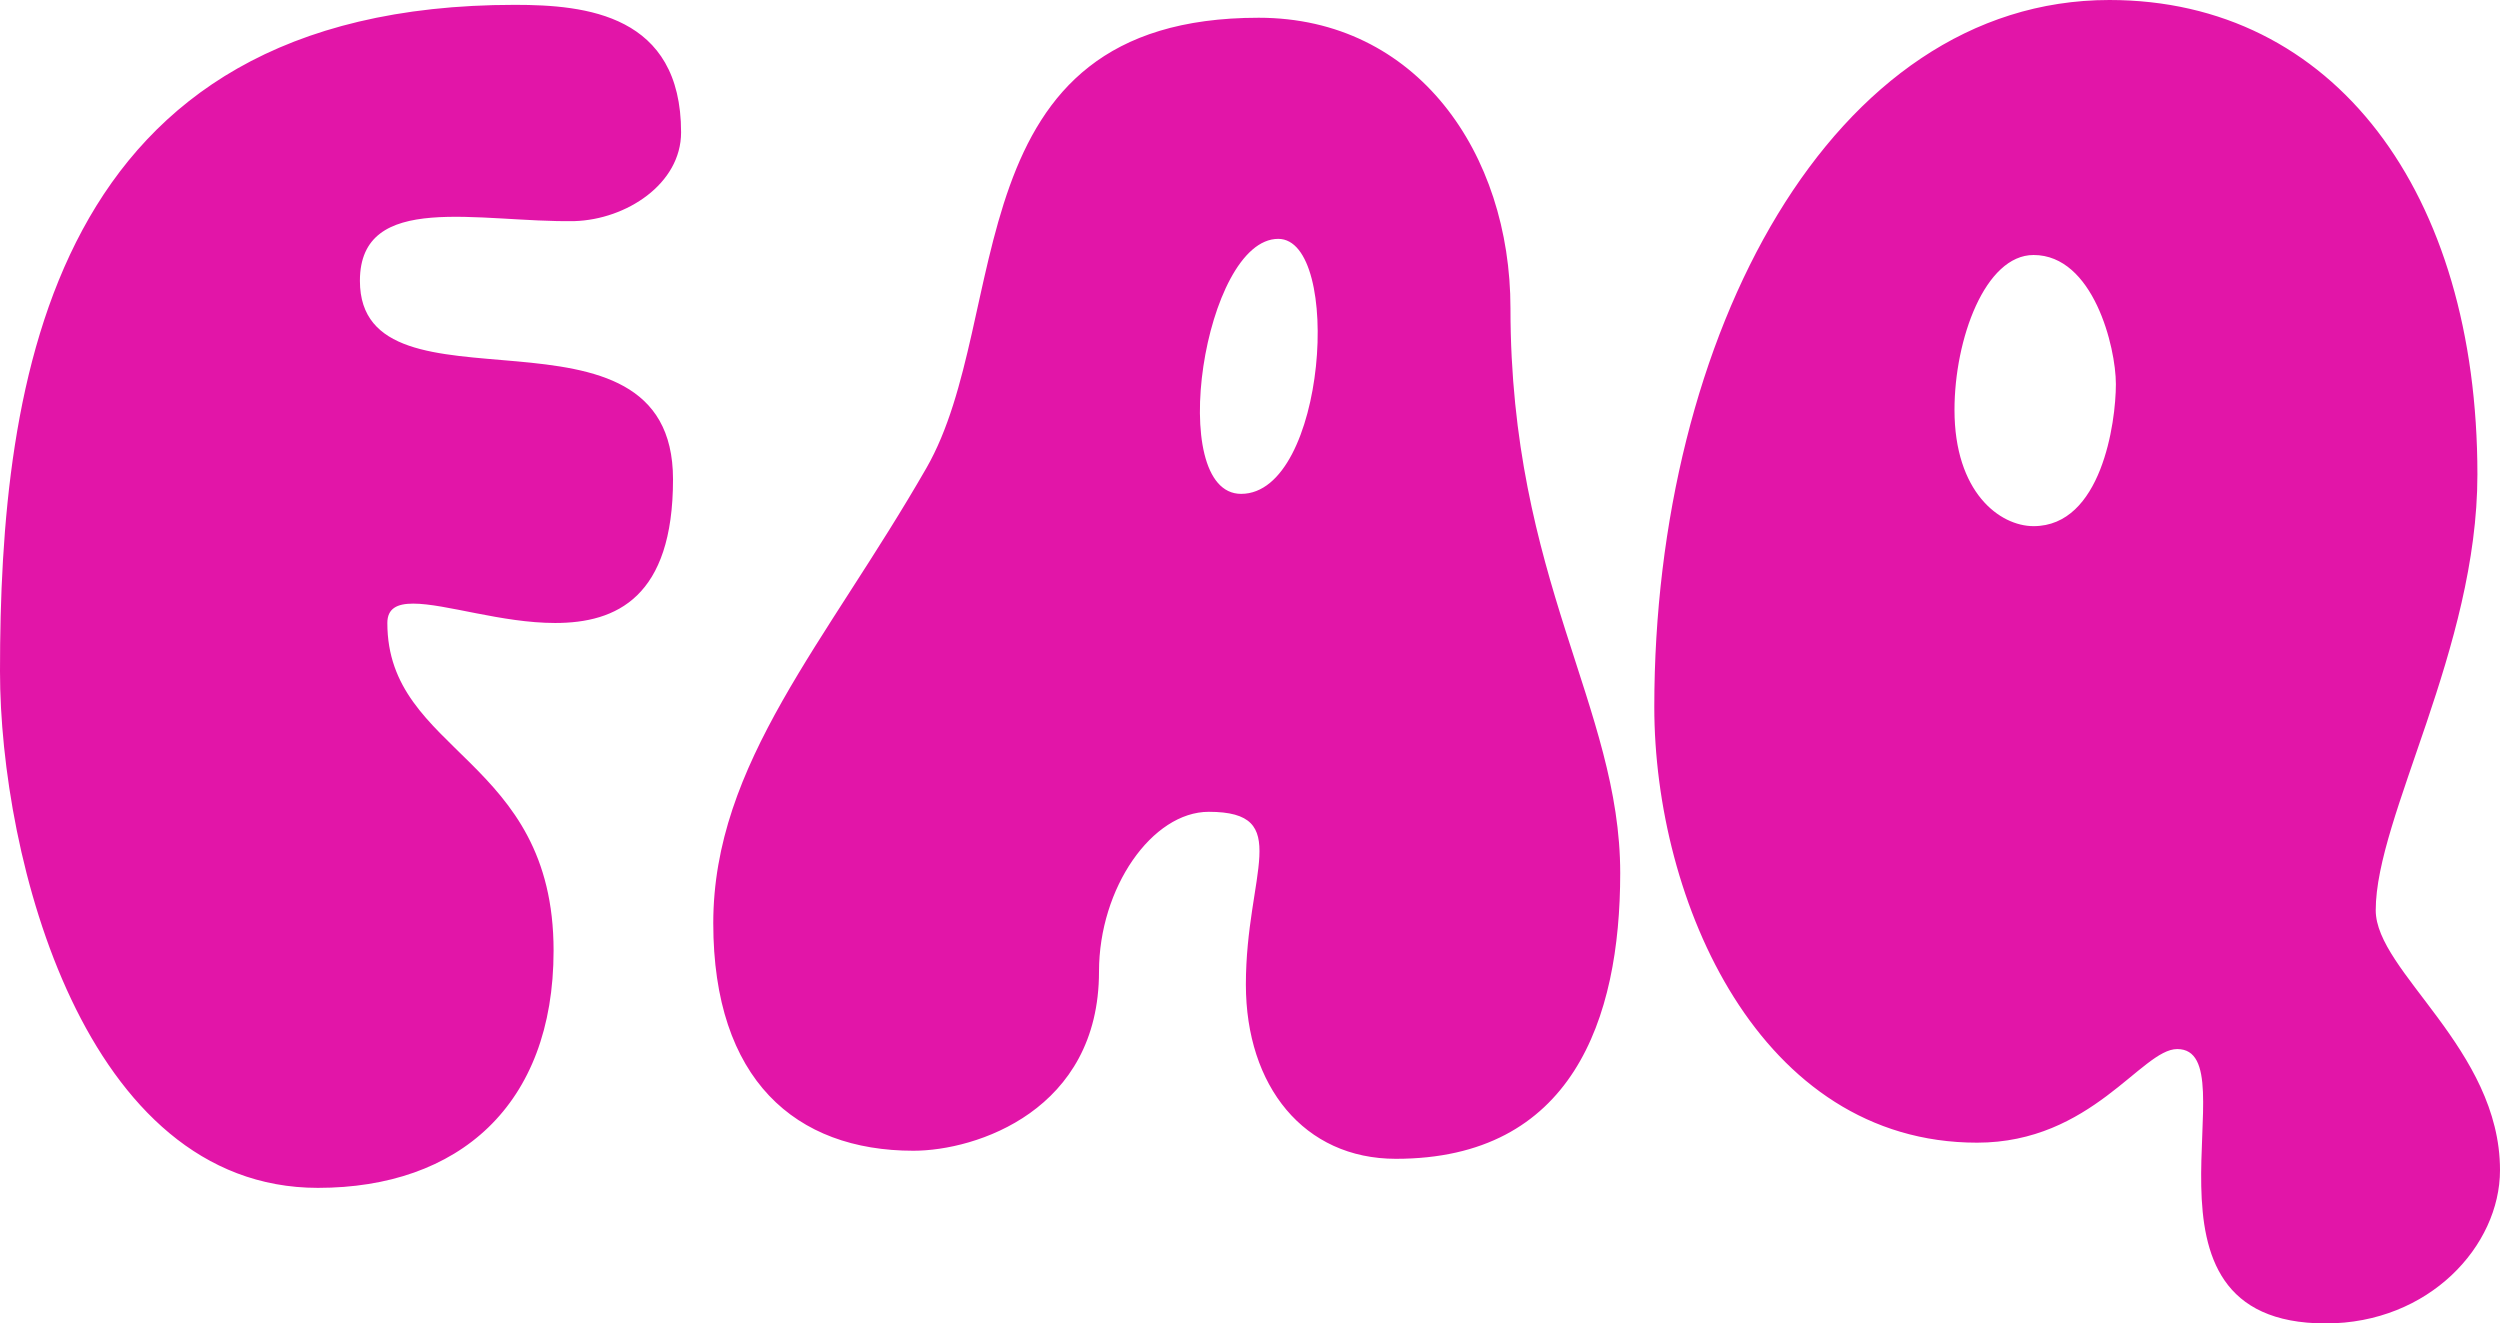 <svg xmlns="http://www.w3.org/2000/svg" width="131.665" height="69.7" viewBox="0 0 131.665 69.7">
  <path id="Path_109" data-name="Path 109" d="M.935,39.18c0,9.775,4.42,27.2,16.745,27.2,7.395,0,12.41-4.335,12.41-12.495,0-10.2-8.755-10.37-8.755-17.255,0-.765.51-1.02,1.36-1.02,1.7,0,4.675,1.02,7.48,1.02,3.23,0,6.205-1.36,6.205-7.565,0-10.285-16.49-2.805-16.49-10.455,0-4.76,6.29-3.06,11.305-3.145,2.72-.085,5.61-1.955,5.61-4.675,0-6.205-5.015-6.715-8.755-6.715C3.485,4.075.935,23.965.935,39.18ZM38.5,52.44c0,8.245,4.335,11.985,10.54,11.985,3.315,0,9.775-2.125,9.775-9.435,0-4.42,2.805-8.415,5.78-8.415,4.5,0,1.955,3.23,1.955,9.095,0,5.355,3.06,9.18,7.9,9.18,9.265,0,11.815-7.31,11.815-15.045,0-8.755-5.78-15.47-5.78-29.75,0-8.16-4.93-15.3-13.26-15.3C51,4.755,54.315,20.48,49.725,28.47,44.455,37.65,38.5,44.025,38.5,52.44ZM66.3,29.83c-4,0-1.955-13.43,1.955-13.43C71.655,16.4,70.8,29.83,66.3,29.83ZM88.06,41.05c0,10.2,5.525,22.95,17,22.95,6.035,0,8.67-4.93,10.54-4.93,4,0-3.23,14.45,7.82,14.45,5.44,0,9.18-4.08,9.18-8.075,0-6.375-6.545-10.455-6.545-13.685,0-4.93,5.355-13.77,5.355-22.95,0-14.875-7.565-24.99-19.38-24.99C97.41,3.82,88.06,21.5,88.06,41.05Zm15.81-15.64c0-3.74,1.615-8.16,4.165-8.16,3.145,0,4.335,4.845,4.335,6.8,0,2.04-.765,7.48-4.335,7.48C106.25,31.53,103.87,29.745,103.87,25.41Z" transform="translate(-0.935 -3.82)" fill="#e215a8"/>
</svg>
